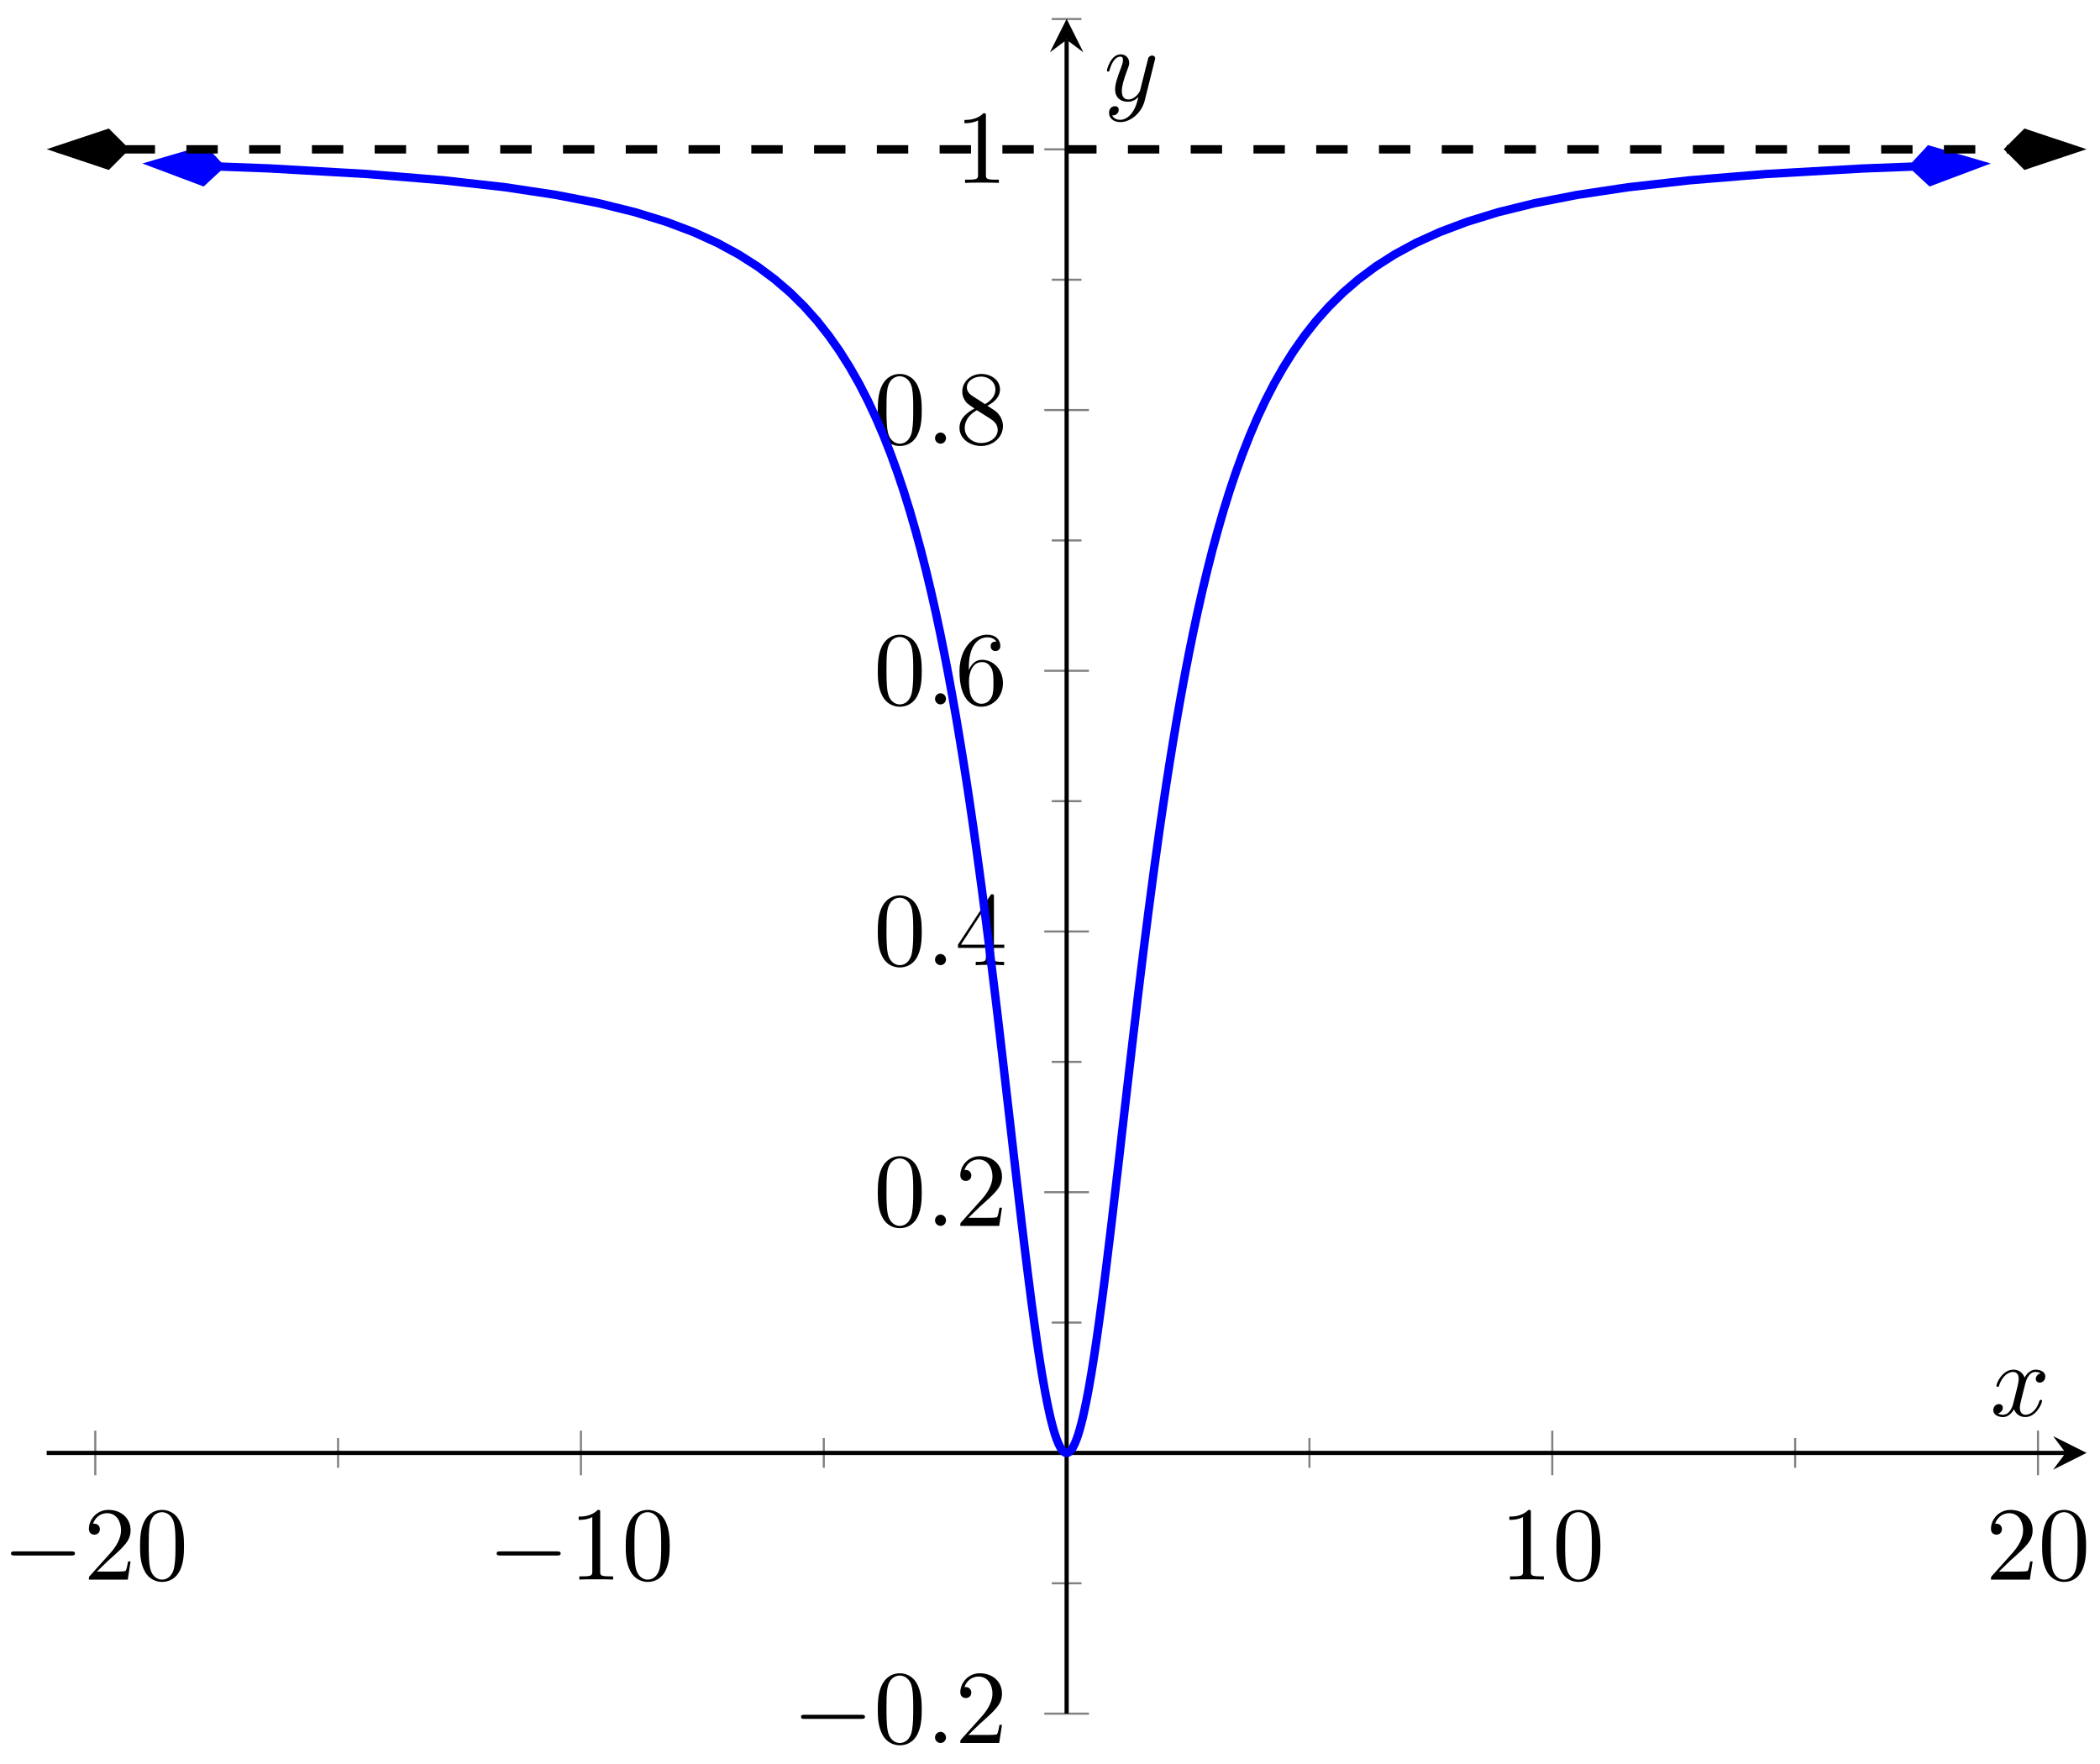 <?xml version="1.0" encoding="UTF-8"?>
<svg xmlns="http://www.w3.org/2000/svg" xmlns:xlink="http://www.w3.org/1999/xlink" width="200pt" height="168pt" viewBox="0 0 200 168" version="1.1">
<defs>
<g>
<symbol overflow="visible" id="glyph0-0">
<path style="stroke:none;" d=""/>
</symbol>
<symbol overflow="visible" id="glyph0-1">
<path style="stroke:none;" d="M 6.562 -2.297 C 6.734 -2.297 6.922 -2.297 6.922 -2.5 C 6.922 -2.688 6.734 -2.688 6.562 -2.688 L 1.172 -2.688 C 1 -2.688 0.828 -2.688 0.828 -2.5 C 0.828 -2.297 1 -2.297 1.172 -2.297 Z M 6.562 -2.297 "/>
</symbol>
<symbol overflow="visible" id="glyph1-0">
<path style="stroke:none;" d=""/>
</symbol>
<symbol overflow="visible" id="glyph1-1">
<path style="stroke:none;" d="M 1.266 -0.766 L 2.328 -1.797 C 3.875 -3.172 4.469 -3.703 4.469 -4.703 C 4.469 -5.844 3.578 -6.641 2.359 -6.641 C 1.234 -6.641 0.5 -5.719 0.5 -4.828 C 0.5 -4.281 1 -4.281 1.031 -4.281 C 1.203 -4.281 1.547 -4.391 1.547 -4.812 C 1.547 -5.062 1.359 -5.328 1.016 -5.328 C 0.938 -5.328 0.922 -5.328 0.891 -5.312 C 1.109 -5.969 1.656 -6.328 2.234 -6.328 C 3.141 -6.328 3.562 -5.516 3.562 -4.703 C 3.562 -3.906 3.078 -3.125 2.516 -2.5 L 0.609 -0.375 C 0.5 -0.266 0.5 -0.234 0.5 0 L 4.203 0 L 4.469 -1.734 L 4.234 -1.734 C 4.172 -1.438 4.109 -1 4 -0.844 C 3.938 -0.766 3.281 -0.766 3.062 -0.766 Z M 1.266 -0.766 "/>
</symbol>
<symbol overflow="visible" id="glyph1-2">
<path style="stroke:none;" d="M 4.578 -3.188 C 4.578 -3.984 4.531 -4.781 4.188 -5.516 C 3.734 -6.484 2.906 -6.641 2.5 -6.641 C 1.891 -6.641 1.172 -6.375 0.75 -5.453 C 0.438 -4.766 0.391 -3.984 0.391 -3.188 C 0.391 -2.438 0.422 -1.547 0.844 -0.781 C 1.266 0.016 2 0.219 2.484 0.219 C 3.016 0.219 3.781 0.016 4.219 -0.938 C 4.531 -1.625 4.578 -2.406 4.578 -3.188 Z M 2.484 0 C 2.094 0 1.5 -0.25 1.328 -1.203 C 1.219 -1.797 1.219 -2.719 1.219 -3.312 C 1.219 -3.953 1.219 -4.609 1.297 -5.141 C 1.484 -6.328 2.234 -6.422 2.484 -6.422 C 2.812 -6.422 3.469 -6.234 3.656 -5.25 C 3.766 -4.688 3.766 -3.938 3.766 -3.312 C 3.766 -2.562 3.766 -1.891 3.656 -1.25 C 3.5 -0.297 2.938 0 2.484 0 Z M 2.484 0 "/>
</symbol>
<symbol overflow="visible" id="glyph1-3">
<path style="stroke:none;" d="M 2.938 -6.375 C 2.938 -6.625 2.938 -6.641 2.703 -6.641 C 2.078 -6 1.203 -6 0.891 -6 L 0.891 -5.688 C 1.094 -5.688 1.672 -5.688 2.188 -5.953 L 2.188 -0.781 C 2.188 -0.422 2.156 -0.312 1.266 -0.312 L 0.953 -0.312 L 0.953 0 C 1.297 -0.031 2.156 -0.031 2.562 -0.031 C 2.953 -0.031 3.828 -0.031 4.172 0 L 4.172 -0.312 L 3.859 -0.312 C 2.953 -0.312 2.938 -0.422 2.938 -0.781 Z M 2.938 -6.375 "/>
</symbol>
<symbol overflow="visible" id="glyph1-4">
<path style="stroke:none;" d="M 2.938 -1.641 L 2.938 -0.781 C 2.938 -0.422 2.906 -0.312 2.172 -0.312 L 1.969 -0.312 L 1.969 0 C 2.375 -0.031 2.891 -0.031 3.312 -0.031 C 3.734 -0.031 4.25 -0.031 4.672 0 L 4.672 -0.312 L 4.453 -0.312 C 3.719 -0.312 3.703 -0.422 3.703 -0.781 L 3.703 -1.641 L 4.688 -1.641 L 4.688 -1.953 L 3.703 -1.953 L 3.703 -6.484 C 3.703 -6.688 3.703 -6.75 3.531 -6.75 C 3.453 -6.75 3.422 -6.75 3.344 -6.625 L 0.281 -1.953 L 0.281 -1.641 Z M 2.984 -1.953 L 0.562 -1.953 L 2.984 -5.672 Z M 2.984 -1.953 "/>
</symbol>
<symbol overflow="visible" id="glyph1-5">
<path style="stroke:none;" d="M 1.312 -3.266 L 1.312 -3.516 C 1.312 -6.031 2.547 -6.391 3.062 -6.391 C 3.297 -6.391 3.719 -6.328 3.938 -5.984 C 3.781 -5.984 3.391 -5.984 3.391 -5.547 C 3.391 -5.234 3.625 -5.078 3.844 -5.078 C 4 -5.078 4.312 -5.172 4.312 -5.562 C 4.312 -6.156 3.875 -6.641 3.047 -6.641 C 1.766 -6.641 0.422 -5.359 0.422 -3.156 C 0.422 -0.484 1.578 0.219 2.5 0.219 C 3.609 0.219 4.562 -0.719 4.562 -2.031 C 4.562 -3.297 3.672 -4.25 2.562 -4.25 C 1.891 -4.25 1.516 -3.75 1.312 -3.266 Z M 2.5 -0.062 C 1.875 -0.062 1.578 -0.656 1.516 -0.812 C 1.328 -1.281 1.328 -2.078 1.328 -2.25 C 1.328 -3.031 1.656 -4.031 2.547 -4.031 C 2.719 -4.031 3.172 -4.031 3.484 -3.406 C 3.656 -3.047 3.656 -2.531 3.656 -2.047 C 3.656 -1.562 3.656 -1.062 3.484 -0.703 C 3.188 -0.109 2.734 -0.062 2.5 -0.062 Z M 2.5 -0.062 "/>
</symbol>
<symbol overflow="visible" id="glyph1-6">
<path style="stroke:none;" d="M 1.625 -4.562 C 1.172 -4.859 1.125 -5.188 1.125 -5.359 C 1.125 -5.969 1.781 -6.391 2.484 -6.391 C 3.203 -6.391 3.844 -5.875 3.844 -5.156 C 3.844 -4.578 3.453 -4.109 2.859 -3.766 Z M 3.078 -3.609 C 3.797 -3.984 4.281 -4.5 4.281 -5.156 C 4.281 -6.078 3.406 -6.641 2.5 -6.641 C 1.5 -6.641 0.688 -5.906 0.688 -4.969 C 0.688 -4.797 0.703 -4.344 1.125 -3.875 C 1.234 -3.766 1.609 -3.516 1.859 -3.344 C 1.281 -3.047 0.422 -2.5 0.422 -1.5 C 0.422 -0.453 1.438 0.219 2.484 0.219 C 3.609 0.219 4.562 -0.609 4.562 -1.672 C 4.562 -2.031 4.453 -2.484 4.062 -2.906 C 3.875 -3.109 3.719 -3.203 3.078 -3.609 Z M 2.078 -3.188 L 3.312 -2.406 C 3.594 -2.219 4.062 -1.922 4.062 -1.312 C 4.062 -0.578 3.312 -0.062 2.5 -0.062 C 1.641 -0.062 0.922 -0.672 0.922 -1.5 C 0.922 -2.078 1.234 -2.719 2.078 -3.188 Z M 2.078 -3.188 "/>
</symbol>
<symbol overflow="visible" id="glyph2-0">
<path style="stroke:none;" d=""/>
</symbol>
<symbol overflow="visible" id="glyph2-1">
<path style="stroke:none;" d="M 1.906 -0.531 C 1.906 -0.812 1.672 -1.062 1.391 -1.062 C 1.094 -1.062 0.859 -0.812 0.859 -0.531 C 0.859 -0.234 1.094 0 1.391 0 C 1.672 0 1.906 -0.234 1.906 -0.531 Z M 1.906 -0.531 "/>
</symbol>
<symbol overflow="visible" id="glyph2-2">
<path style="stroke:none;" d="M 3.328 -3.016 C 3.391 -3.266 3.625 -4.188 4.312 -4.188 C 4.359 -4.188 4.609 -4.188 4.812 -4.062 C 4.531 -4 4.344 -3.766 4.344 -3.516 C 4.344 -3.359 4.453 -3.172 4.719 -3.172 C 4.938 -3.172 5.25 -3.344 5.25 -3.75 C 5.25 -4.266 4.672 -4.406 4.328 -4.406 C 3.75 -4.406 3.406 -3.875 3.281 -3.656 C 3.031 -4.312 2.5 -4.406 2.203 -4.406 C 1.172 -4.406 0.594 -3.125 0.594 -2.875 C 0.594 -2.766 0.703 -2.766 0.719 -2.766 C 0.797 -2.766 0.828 -2.797 0.844 -2.875 C 1.188 -3.938 1.844 -4.188 2.188 -4.188 C 2.375 -4.188 2.719 -4.094 2.719 -3.516 C 2.719 -3.203 2.547 -2.547 2.188 -1.141 C 2.031 -0.531 1.672 -0.109 1.234 -0.109 C 1.172 -0.109 0.953 -0.109 0.734 -0.234 C 0.984 -0.297 1.203 -0.5 1.203 -0.781 C 1.203 -1.047 0.984 -1.125 0.844 -1.125 C 0.531 -1.125 0.297 -0.875 0.297 -0.547 C 0.297 -0.094 0.781 0.109 1.219 0.109 C 1.891 0.109 2.25 -0.594 2.266 -0.641 C 2.391 -0.281 2.75 0.109 3.344 0.109 C 4.375 0.109 4.938 -1.172 4.938 -1.422 C 4.938 -1.531 4.859 -1.531 4.828 -1.531 C 4.734 -1.531 4.719 -1.484 4.688 -1.422 C 4.359 -0.344 3.688 -0.109 3.375 -0.109 C 2.984 -0.109 2.828 -0.422 2.828 -0.766 C 2.828 -0.984 2.875 -1.203 2.984 -1.641 Z M 3.328 -3.016 "/>
</symbol>
<symbol overflow="visible" id="glyph2-3">
<path style="stroke:none;" d="M 4.844 -3.797 C 4.891 -3.938 4.891 -3.953 4.891 -4.031 C 4.891 -4.203 4.75 -4.297 4.594 -4.297 C 4.5 -4.297 4.344 -4.234 4.25 -4.094 C 4.234 -4.031 4.141 -3.734 4.109 -3.547 C 4.031 -3.297 3.969 -3.016 3.906 -2.75 L 3.453 -0.953 C 3.422 -0.812 2.984 -0.109 2.328 -0.109 C 1.828 -0.109 1.719 -0.547 1.719 -0.922 C 1.719 -1.375 1.891 -2 2.219 -2.875 C 2.375 -3.281 2.422 -3.391 2.422 -3.594 C 2.422 -4.031 2.109 -4.406 1.609 -4.406 C 0.656 -4.406 0.297 -2.953 0.297 -2.875 C 0.297 -2.766 0.391 -2.766 0.406 -2.766 C 0.516 -2.766 0.516 -2.797 0.562 -2.953 C 0.844 -3.891 1.234 -4.188 1.578 -4.188 C 1.656 -4.188 1.828 -4.188 1.828 -3.875 C 1.828 -3.625 1.719 -3.359 1.656 -3.172 C 1.25 -2.109 1.078 -1.547 1.078 -1.078 C 1.078 -0.188 1.703 0.109 2.297 0.109 C 2.688 0.109 3.016 -0.062 3.297 -0.344 C 3.172 0.172 3.047 0.672 2.656 1.203 C 2.391 1.531 2.016 1.828 1.562 1.828 C 1.422 1.828 0.969 1.797 0.797 1.406 C 0.953 1.406 1.094 1.406 1.219 1.281 C 1.328 1.203 1.422 1.062 1.422 0.875 C 1.422 0.562 1.156 0.531 1.062 0.531 C 0.828 0.531 0.5 0.688 0.5 1.172 C 0.5 1.672 0.938 2.047 1.562 2.047 C 2.578 2.047 3.609 1.141 3.891 0.016 Z M 4.844 -3.797 "/>
</symbol>
</g>
<clipPath id="clip1">
  <path d="M 4.445 3 L 33 3 L 33 29 L 4.445 29 Z M 4.445 3 "/>
</clipPath>
<clipPath id="clip2">
  <path d="M 171 3 L 198.723 3 L 198.723 29 L 171 29 Z M 171 3 "/>
</clipPath>
<clipPath id="clip3">
  <path d="M 4.445 1.797 L 24 1.797 L 24 27 L 4.445 27 Z M 4.445 1.797 "/>
</clipPath>
<clipPath id="clip4">
  <path d="M 180 1.797 L 198.723 1.797 L 198.723 27 L 180 27 Z M 180 1.797 "/>
</clipPath>
</defs>
<g id="surface1">
<path style="fill:none;stroke-width:0.199;stroke-linecap:butt;stroke-linejoin:miter;stroke:rgb(50%,50%,50%);stroke-opacity:1;stroke-miterlimit:10;" d="M 27.752 23.414 L 27.752 26.246 M 74.009 23.414 L 74.009 26.246 M 120.262 23.414 L 120.262 26.246 M 166.519 23.414 L 166.519 26.246 " transform="matrix(1,0,0,-1,4.447,163.205)"/>
<path style="fill:none;stroke-width:0.199;stroke-linecap:butt;stroke-linejoin:miter;stroke:rgb(50%,50%,50%);stroke-opacity:1;stroke-miterlimit:10;" d="M 4.627 22.703 L 4.627 26.957 M 50.88 22.703 L 50.88 26.957 M 143.39 22.703 L 143.39 26.957 M 189.647 22.703 L 189.647 26.957 " transform="matrix(1,0,0,-1,4.447,163.205)"/>
<path style="fill:none;stroke-width:0.199;stroke-linecap:butt;stroke-linejoin:miter;stroke:rgb(50%,50%,50%);stroke-opacity:1;stroke-miterlimit:10;" d="M 95.719 12.415 L 98.551 12.415 M 95.719 37.245 L 98.551 37.245 M 95.719 62.075 L 98.551 62.075 M 95.719 86.905 L 98.551 86.905 M 95.719 111.735 L 98.551 111.735 M 95.719 136.565 L 98.551 136.565 M 95.719 161.395 L 98.551 161.395 " transform="matrix(1,0,0,-1,4.447,163.205)"/>
<path style="fill:none;stroke-width:0.199;stroke-linecap:butt;stroke-linejoin:miter;stroke:rgb(50%,50%,50%);stroke-opacity:1;stroke-miterlimit:10;" d="M 95.008 0.002 L 99.262 0.002 M 95.008 49.662 L 99.262 49.662 M 95.008 74.492 L 99.262 74.492 M 95.008 99.322 L 99.262 99.322 M 95.008 124.152 L 99.262 124.152 M 95.008 148.982 L 99.262 148.982 " transform="matrix(1,0,0,-1,4.447,163.205)"/>
<path style="fill:none;stroke-width:0.399;stroke-linecap:butt;stroke-linejoin:miter;stroke:rgb(0%,0%,0%);stroke-opacity:1;stroke-miterlimit:10;" d="M -0.001 24.832 L 192.28 24.832 " transform="matrix(1,0,0,-1,4.447,163.205)"/>
<path style=" stroke:none;fill-rule:nonzero;fill:rgb(0%,0%,0%);fill-opacity:1;" d="M 198.723 138.371 L 195.535 136.777 L 196.73 138.371 L 195.535 139.969 "/>
<path style="fill:none;stroke-width:0.399;stroke-linecap:butt;stroke-linejoin:miter;stroke:rgb(0%,0%,0%);stroke-opacity:1;stroke-miterlimit:10;" d="M 97.137 0.002 L 97.137 159.403 " transform="matrix(1,0,0,-1,4.447,163.205)"/>
<path style=" stroke:none;fill-rule:nonzero;fill:rgb(0%,0%,0%);fill-opacity:1;" d="M 101.586 1.797 L 99.992 4.984 L 101.586 3.789 L 103.18 4.984 "/>
<g style="fill:rgb(0%,0%,0%);fill-opacity:1;">
  <use xlink:href="#glyph0-1" x="0.217" y="150.44"/>
</g>
<g style="fill:rgb(0%,0%,0%);fill-opacity:1;">
  <use xlink:href="#glyph1-1" x="7.966" y="150.44"/>
  <use xlink:href="#glyph1-2" x="12.947" y="150.44"/>
</g>
<g style="fill:rgb(0%,0%,0%);fill-opacity:1;">
  <use xlink:href="#glyph0-1" x="46.473" y="150.44"/>
</g>
<g style="fill:rgb(0%,0%,0%);fill-opacity:1;">
  <use xlink:href="#glyph1-3" x="54.222" y="150.44"/>
  <use xlink:href="#glyph1-2" x="59.203" y="150.44"/>
</g>
<g style="fill:rgb(0%,0%,0%);fill-opacity:1;">
  <use xlink:href="#glyph1-3" x="142.859" y="150.44"/>
  <use xlink:href="#glyph1-2" x="147.84" y="150.44"/>
</g>
<g style="fill:rgb(0%,0%,0%);fill-opacity:1;">
  <use xlink:href="#glyph1-1" x="189.115" y="150.44"/>
  <use xlink:href="#glyph1-2" x="194.096" y="150.44"/>
</g>
<g style="fill:rgb(0%,0%,0%);fill-opacity:1;">
  <use xlink:href="#glyph0-1" x="75.459" y="166"/>
</g>
<g style="fill:rgb(0%,0%,0%);fill-opacity:1;">
  <use xlink:href="#glyph1-2" x="83.208" y="166"/>
</g>
<g style="fill:rgb(0%,0%,0%);fill-opacity:1;">
  <use xlink:href="#glyph2-1" x="88.189" y="166"/>
</g>
<g style="fill:rgb(0%,0%,0%);fill-opacity:1;">
  <use xlink:href="#glyph1-1" x="90.958" y="166"/>
</g>
<g style="fill:rgb(0%,0%,0%);fill-opacity:1;">
  <use xlink:href="#glyph1-2" x="83.208" y="116.751"/>
</g>
<g style="fill:rgb(0%,0%,0%);fill-opacity:1;">
  <use xlink:href="#glyph2-1" x="88.19" y="116.751"/>
</g>
<g style="fill:rgb(0%,0%,0%);fill-opacity:1;">
  <use xlink:href="#glyph1-1" x="90.958" y="116.751"/>
</g>
<g style="fill:rgb(0%,0%,0%);fill-opacity:1;">
  <use xlink:href="#glyph1-2" x="83.208" y="91.919"/>
</g>
<g style="fill:rgb(0%,0%,0%);fill-opacity:1;">
  <use xlink:href="#glyph2-1" x="88.19" y="91.919"/>
</g>
<g style="fill:rgb(0%,0%,0%);fill-opacity:1;">
  <use xlink:href="#glyph1-4" x="90.958" y="91.919"/>
</g>
<g style="fill:rgb(0%,0%,0%);fill-opacity:1;">
  <use xlink:href="#glyph1-2" x="83.208" y="67.087"/>
</g>
<g style="fill:rgb(0%,0%,0%);fill-opacity:1;">
  <use xlink:href="#glyph2-1" x="88.19" y="67.087"/>
</g>
<g style="fill:rgb(0%,0%,0%);fill-opacity:1;">
  <use xlink:href="#glyph1-5" x="90.958" y="67.087"/>
</g>
<g style="fill:rgb(0%,0%,0%);fill-opacity:1;">
  <use xlink:href="#glyph1-2" x="83.208" y="42.255"/>
</g>
<g style="fill:rgb(0%,0%,0%);fill-opacity:1;">
  <use xlink:href="#glyph2-1" x="88.19" y="42.255"/>
</g>
<g style="fill:rgb(0%,0%,0%);fill-opacity:1;">
  <use xlink:href="#glyph1-6" x="90.958" y="42.255"/>
</g>
<g style="fill:rgb(0%,0%,0%);fill-opacity:1;">
  <use xlink:href="#glyph1-3" x="90.958" y="17.423"/>
</g>
<path style="fill:none;stroke-width:0.797;stroke-linecap:butt;stroke-linejoin:miter;stroke:rgb(0%,0%,100%);stroke-opacity:1;stroke-miterlimit:10;" d="M 16.432 147.345 L 21.283 147.162 L 30.541 146.631 L 37.802 146.033 L 43.673 145.373 L 48.509 144.642 L 52.568 143.853 L 56.021 142.998 L 59.001 142.08 L 61.595 141.104 L 63.88 140.065 L 65.903 138.967 L 67.712 137.815 L 69.341 136.6 L 70.813 135.335 L 72.149 134.014 L 73.376 132.639 L 74.497 131.218 L 75.532 129.745 L 76.489 128.222 L 77.38 126.656 L 78.204 125.046 L 78.977 123.394 L 79.704 121.703 L 80.384 119.969 L 81.024 118.203 L 81.63 116.399 L 82.2 114.563 L 82.739 112.696 L 83.255 110.801 L 83.743 108.88 L 84.208 106.935 L 84.653 104.966 L 85.079 102.978 L 85.485 100.97 L 85.876 98.951 L 86.251 96.912 L 86.614 94.869 L 86.958 92.811 L 87.294 90.748 L 87.618 88.686 L 87.93 86.616 L 88.231 84.546 L 88.524 82.479 L 88.805 80.421 L 89.083 78.366 L 89.348 76.324 L 89.606 74.296 L 89.86 72.277 L 90.106 70.273 L 90.348 68.293 L 90.583 66.332 L 90.809 64.395 L 91.032 62.481 L 91.251 60.591 L 91.465 58.735 L 91.676 56.907 L 91.883 55.114 L 92.083 53.353 L 92.282 51.634 L 92.477 49.951 L 92.669 48.31 L 92.856 46.709 L 93.044 45.158 L 93.227 43.654 L 93.407 42.19 L 93.586 40.78 L 93.758 39.42 L 93.934 38.116 L 94.106 36.866 L 94.274 35.675 L 94.442 34.538 L 94.61 33.456 L 94.774 32.433 L 94.938 31.476 L 95.102 30.577 L 95.262 29.738 L 95.422 28.968 L 95.579 28.257 L 95.739 27.617 L 95.895 27.039 L 96.051 26.523 L 96.208 26.082 L 96.364 25.703 L 96.52 25.39 L 96.672 25.148 L 96.829 24.972 L 96.981 24.867 L 97.137 24.836 L 97.29 24.867 L 97.442 24.972 L 97.598 25.148 L 97.754 25.39 L 97.907 25.703 L 98.063 26.078 L 98.219 26.523 L 98.375 27.031 L 98.532 27.617 L 98.692 28.257 L 98.848 28.968 L 99.008 29.738 L 99.172 30.577 L 99.332 31.476 L 99.497 32.433 L 99.661 33.452 L 99.829 34.538 L 99.997 35.675 L 100.164 36.862 L 100.336 38.112 L 100.512 39.42 L 100.688 40.78 L 100.864 42.186 L 101.043 43.647 L 101.227 45.154 L 101.414 46.709 L 101.602 48.31 L 101.793 49.951 L 101.989 51.634 L 102.188 53.353 L 102.387 55.114 L 102.594 56.907 L 102.805 58.731 L 103.02 60.591 L 103.239 62.477 L 103.461 64.395 L 103.692 66.328 L 103.922 68.293 L 104.164 70.269 L 104.41 72.273 L 104.664 74.293 L 104.922 76.324 L 105.192 78.366 L 105.465 80.421 L 105.75 82.479 L 106.039 84.546 L 106.344 86.612 L 106.653 88.682 L 106.977 90.744 L 107.313 92.811 L 107.66 94.865 L 108.02 96.912 L 108.395 98.947 L 108.785 100.97 L 109.192 102.978 L 109.617 104.962 L 110.063 106.931 L 110.528 108.88 L 111.016 110.801 L 111.531 112.692 L 112.07 114.559 L 112.641 116.395 L 113.246 118.199 L 113.887 119.965 L 114.567 121.699 L 115.289 123.39 L 116.063 125.046 L 116.891 126.656 L 117.781 128.222 L 118.738 129.741 L 119.773 131.214 L 120.895 132.639 L 122.117 134.01 L 123.457 135.331 L 124.93 136.6 L 126.558 137.811 L 128.367 138.967 L 130.39 140.065 L 132.676 141.104 L 135.269 142.08 L 138.246 142.998 L 141.699 143.85 L 145.757 144.642 L 150.589 145.369 L 156.456 146.033 L 163.726 146.631 L 172.964 147.158 L 177.839 147.345 " transform="matrix(1,0,0,-1,4.447,163.205)"/>
<path style=" stroke:none;fill-rule:nonzero;fill:rgb(0%,0%,100%);fill-opacity:1;" d="M 14.816 15.617 L 19.305 17.305 L 20.879 15.848 L 19.422 14.273 Z M 14.816 15.617 "/>
<g clip-path="url(#clip1)" clip-rule="nonzero">
<path style="fill:none;stroke-width:0.797;stroke-linecap:butt;stroke-linejoin:miter;stroke:rgb(0%,0%,100%);stroke-opacity:1;stroke-miterlimit:10;" d="M 6.631 0 L 2.082 1.516 L 0.564 -0 L 2.08 -1.518 Z M 6.631 0 " transform="matrix(-0.999,-0.038,-0.038,0.999,21.443,15.869)"/>
</g>
<path style=" stroke:none;fill-rule:nonzero;fill:rgb(0%,0%,100%);fill-opacity:1;" d="M 188.348 15.617 L 183.746 14.273 L 182.289 15.848 L 183.859 17.305 Z M 188.348 15.617 "/>
<g clip-path="url(#clip2)" clip-rule="nonzero">
<path style="fill:none;stroke-width:0.797;stroke-linecap:butt;stroke-linejoin:miter;stroke:rgb(0%,0%,100%);stroke-opacity:1;stroke-miterlimit:10;" d="M 6.628 0 L 2.081 1.518 L 0.565 0 L 2.079 -1.515 Z M 6.628 0 " transform="matrix(0.999,-0.038,-0.038,-0.999,181.724,15.869)"/>
</g>
<path style="fill:none;stroke-width:0.797;stroke-linecap:butt;stroke-linejoin:miter;stroke:rgb(0%,0%,0%);stroke-opacity:1;stroke-dasharray:2.989,2.989;stroke-miterlimit:10;" d="M 7.326 148.982 L 186.944 148.982 " transform="matrix(1,0,0,-1,4.447,163.205)"/>
<path style=" stroke:none;fill-rule:nonzero;fill:rgb(0%,0%,0%);fill-opacity:1;" d="M 5.707 14.211 L 10.258 15.73 L 11.773 14.211 L 10.258 12.695 Z M 5.707 14.211 "/>
<g clip-path="url(#clip3)" clip-rule="nonzero">
<path style="fill:none;stroke-width:0.797;stroke-linecap:butt;stroke-linejoin:miter;stroke:rgb(0%,0%,0%);stroke-opacity:1;stroke-miterlimit:10;" d="M 6.63 -0.002 L 2.08 1.517 L 0.564 -0.002 L 2.08 -1.517 Z M 6.63 -0.002 " transform="matrix(-1,0,0,1,12.337,14.213)"/>
</g>
<path style=" stroke:none;fill-rule:nonzero;fill:rgb(0%,0%,0%);fill-opacity:1;" d="M 197.461 14.211 L 192.91 12.695 L 191.395 14.211 L 192.91 15.73 Z M 197.461 14.211 "/>
<g clip-path="url(#clip4)" clip-rule="nonzero">
<path style="fill:none;stroke-width:0.797;stroke-linecap:butt;stroke-linejoin:miter;stroke:rgb(0%,0%,0%);stroke-opacity:1;stroke-miterlimit:10;" d="M 6.63 0.002 L 2.079 1.517 L 0.563 0.002 L 2.079 -1.517 Z M 6.63 0.002 " transform="matrix(1,0,0,-1,190.831,14.213)"/>
</g>
<g style="fill:rgb(0%,0%,0%);fill-opacity:1;">
  <use xlink:href="#glyph2-2" x="189.54" y="134.849"/>
</g>
<g style="fill:rgb(0%,0%,0%);fill-opacity:1;">
  <use xlink:href="#glyph2-3" x="105.123" y="9.583"/>
</g>
</g>
</svg>
